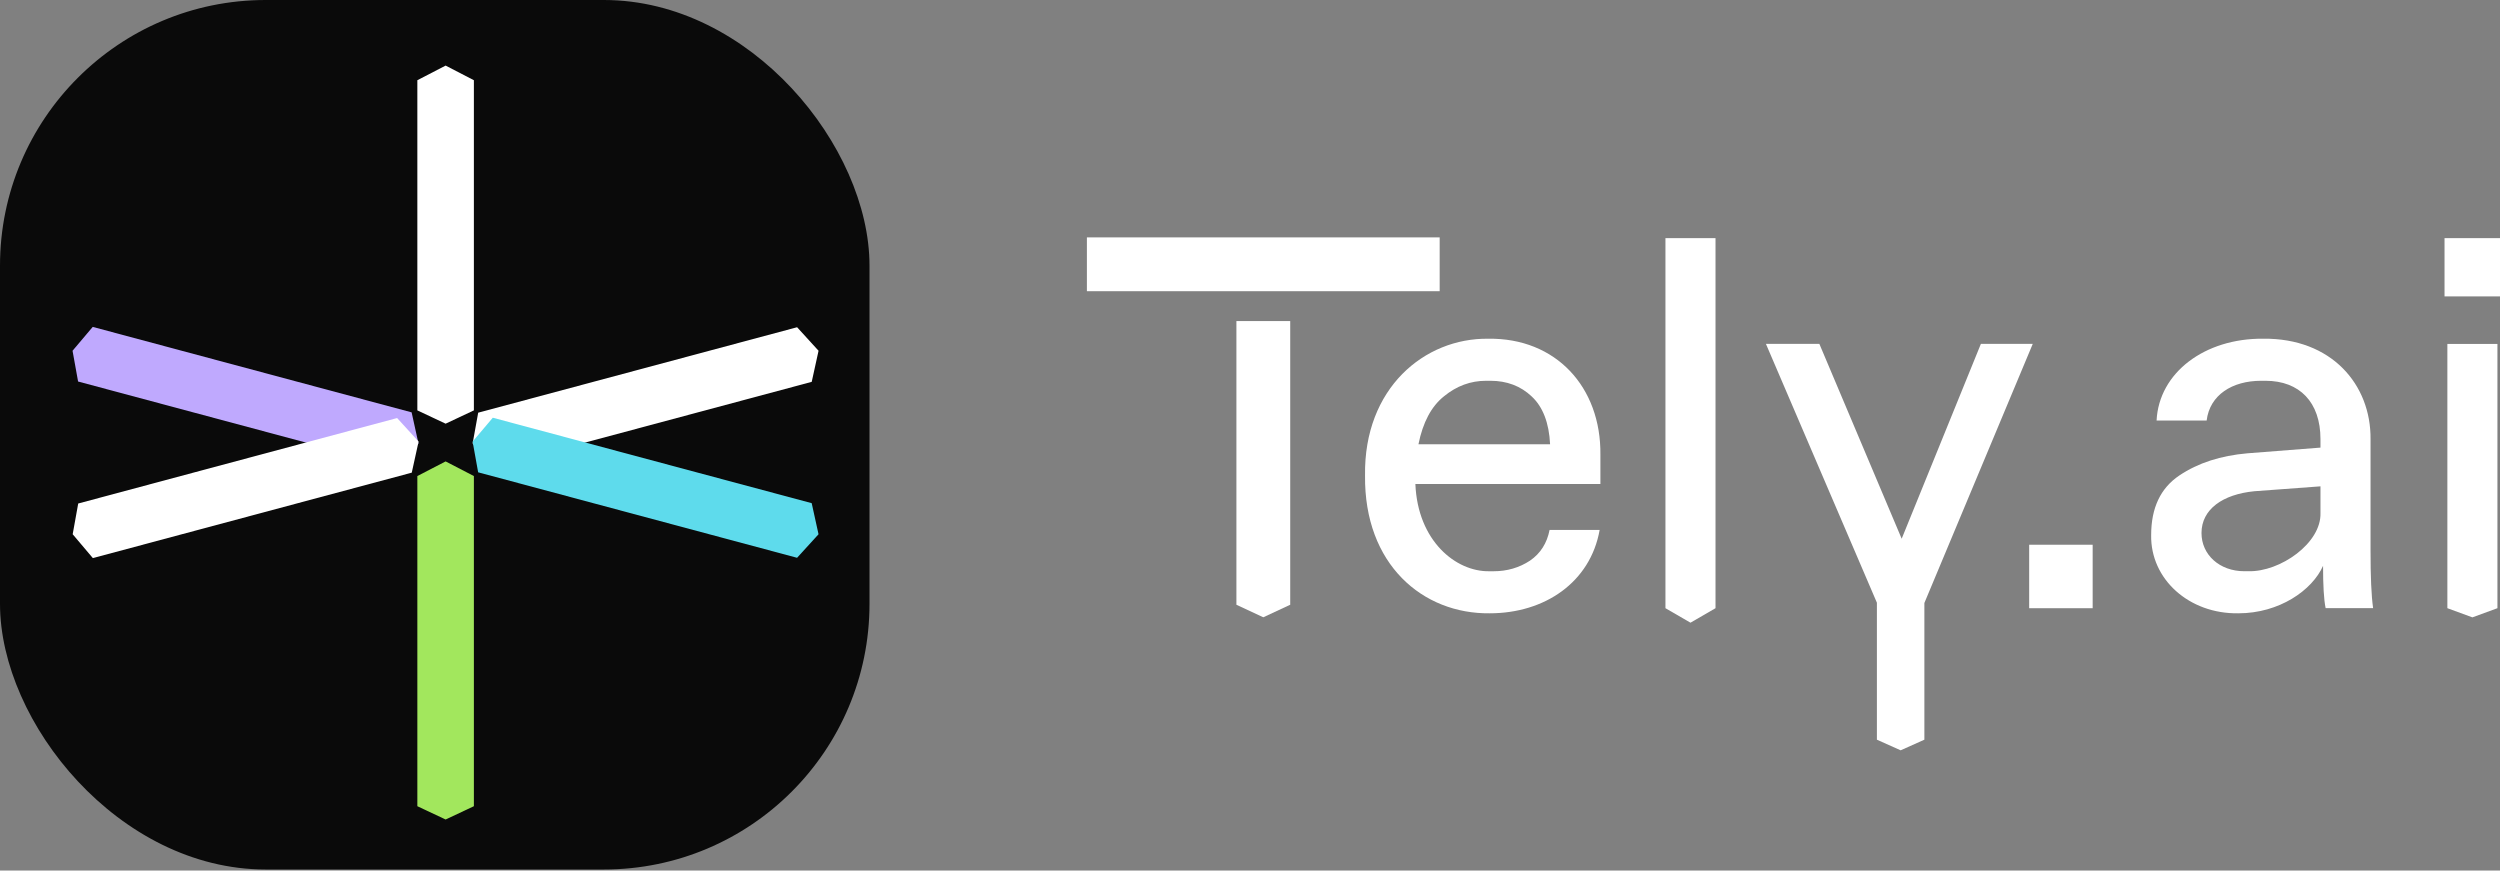 <svg fill="none" height="100%" viewBox="0 0 112 39" width="100%" xmlns="http://www.w3.org/2000/svg">
<rect x="0" y="0" width="112" height="39" fill="#808080" stroke="none"/>
<path d="M109.515 13.28V10.667H112.001V13.28H109.515ZM109.642 27.247V15.408H111.885V27.247L110.763 27.658L109.642 27.247Z" fill="white"></path>
<path d="M106.316 27.245H104.188C104.107 26.852 104.073 26.216 104.073 25.349C103.587 26.447 102.107 27.476 100.28 27.476C98.072 27.511 96.338 25.95 96.372 23.973C96.372 22.759 96.789 21.869 97.633 21.302C98.477 20.735 99.494 20.412 100.685 20.308L103.957 20.053V19.672C103.957 18.018 103.02 17.059 101.494 17.059H101.298C100.003 17.059 98.997 17.695 98.858 18.839H96.615C96.719 16.7 98.766 15.151 101.39 15.174C104.454 15.14 106.223 17.232 106.2 19.672V24.643C106.2 25.823 106.235 26.69 106.316 27.245ZM103.957 22.979V21.788L100.997 22.007C99.575 22.146 98.627 22.817 98.627 23.88C98.627 24.852 99.436 25.591 100.546 25.591H100.731C102.153 25.626 104.003 24.331 103.957 22.979Z" fill="white"></path>
<path d="M90.907 27.248V24.404H93.751V27.248H90.907Z" fill="white"></path>
<path d="M91.068 15.405L86.212 27.014V33.138L85.149 33.614L84.085 33.138V27.002L79.113 15.405H81.507L85.195 24.135L88.744 15.405H91.068Z" fill="white"></path>
<path d="M74.612 27.247V10.667H76.855V27.247L75.734 27.897L74.612 27.247Z" fill="white"></path>
<path d="M61.154 21.302C61.096 17.383 63.825 15.14 66.669 15.175C69.698 15.128 71.733 17.337 71.698 20.377V21.684H63.409C63.513 24.239 65.224 25.615 66.715 25.592H66.912C67.525 25.592 68.068 25.43 68.542 25.118C69.016 24.794 69.305 24.331 69.421 23.742H71.664C71.248 26.089 69.201 27.476 66.738 27.476C63.744 27.511 61.108 25.291 61.154 21.302ZM63.547 19.903H69.444C69.398 18.944 69.12 18.227 68.623 17.764C68.126 17.29 67.501 17.059 66.773 17.059H66.576C65.883 17.059 65.258 17.29 64.692 17.753C64.125 18.204 63.744 18.921 63.547 19.903Z" fill="white"></path>
<path d="M55.391 14.385H57.802V27.093L56.596 27.654L55.391 27.093V14.385Z" fill="white"></path>
<rect fill="white" height="15.804" transform="rotate(-90 48.693 13.046)" width="2.411" x="48.693" y="13.046"></rect>
<rect fill="#0A0A0A" height="38.954" rx="11.903" width="38.954"></rect>
<path d="M18.697 21.327L19.964 20.671L21.23 21.327V36.118L19.964 36.714L18.697 36.118V21.327Z" fill="#A2E75D"></path>
<path d="M18.697 3.594L19.964 2.938L21.23 3.594V18.385L19.964 18.981L18.697 18.385V3.594Z" fill="white"></path>
<path d="M18.441 18.474L18.747 19.867L17.785 20.92L3.498 17.092L3.25 15.714L4.154 14.645L18.441 18.474Z" fill="#BFA9FE"></path>
<path d="M17.791 18.728L18.753 19.782L18.447 21.175L4.16 25.003L3.256 23.934L3.504 22.557L17.791 18.728Z" fill="white"></path>
<path d="M35.71 14.66L36.671 15.714L36.365 17.107L22.078 20.935L21.174 19.866L21.423 18.488L35.71 14.66Z" fill="white"></path>
<path d="M36.364 22.542L36.67 23.935L35.709 24.989L21.421 21.16L21.173 19.783L22.077 18.714L36.364 22.542Z" fill="#5EDBEC"></path>
</svg>